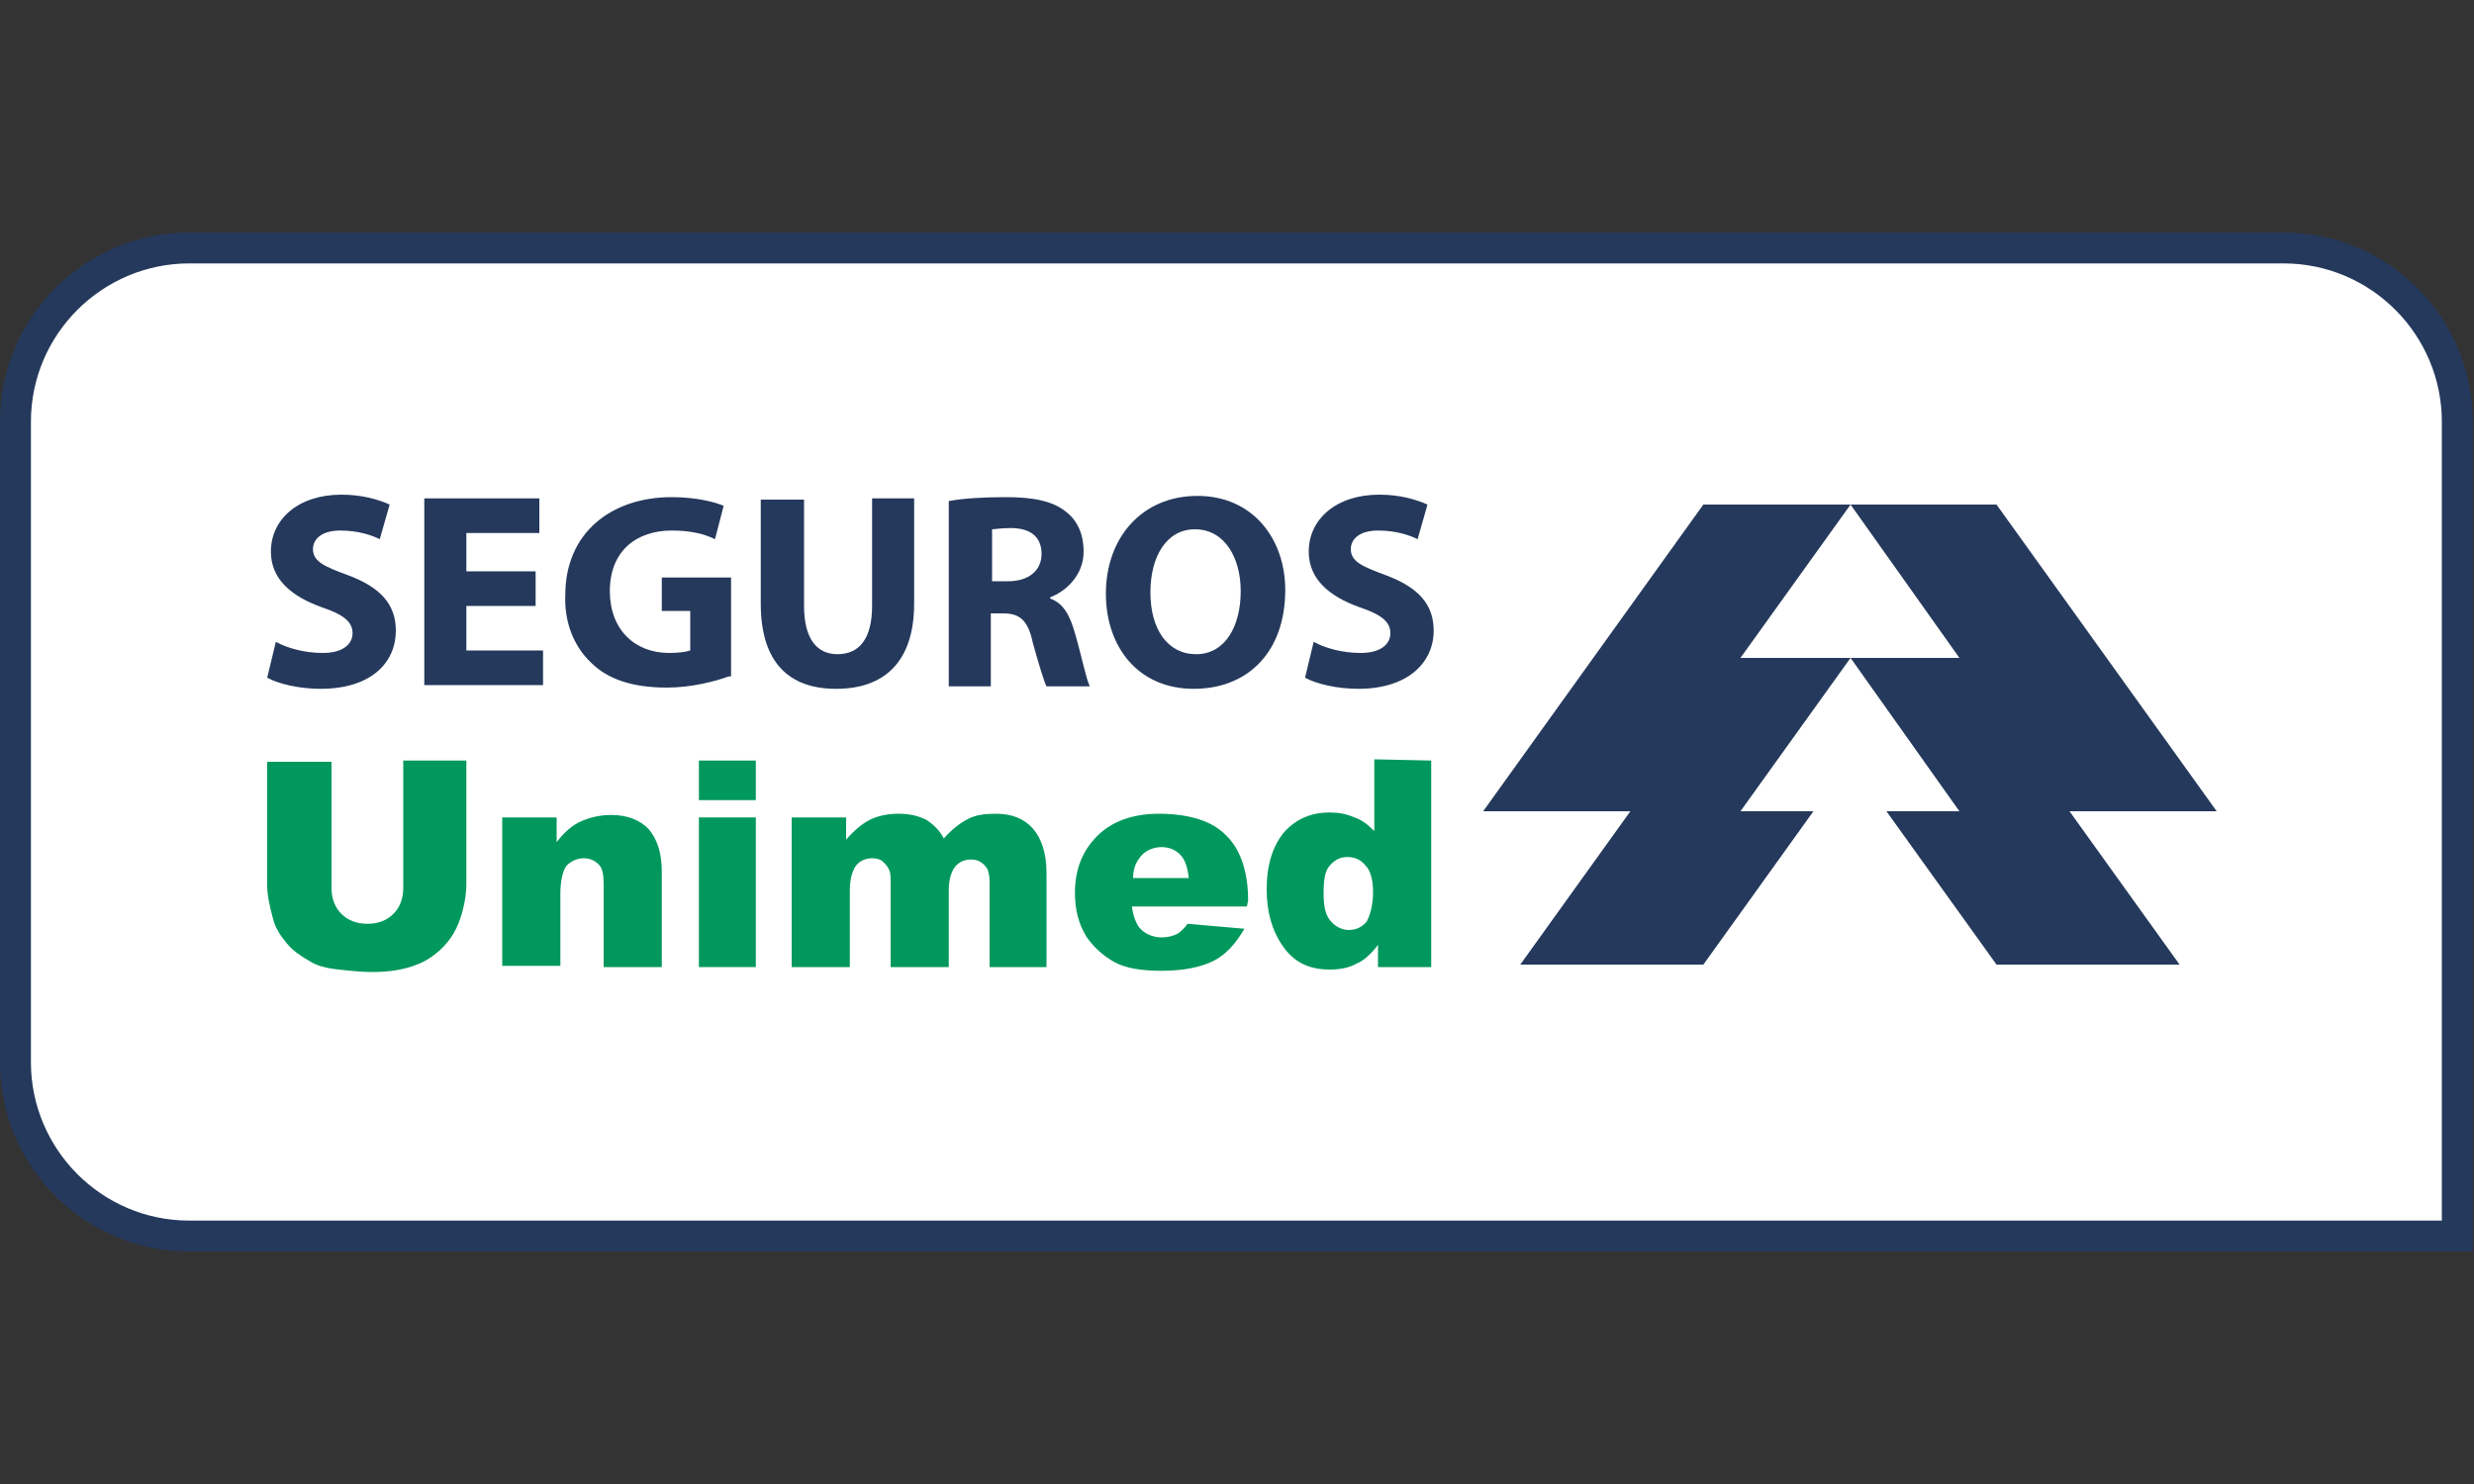 <?xml version="1.0" encoding="utf-8"?>
<!-- Generator: Adobe Illustrator 27.0.0, SVG Export Plug-In . SVG Version: 6.00 Build 0)  -->
<svg version="1.1" id="Layer_1" xmlns="http://www.w3.org/2000/svg" xmlns:xlink="http://www.w3.org/1999/xlink" x="0px" y="0px"
	 viewBox="0 0 200 120" style="enable-background:new 0 0 200 120;" xml:space="preserve">
<rect x="0" y="0" width="200" height="120" fill="#333333" stroke="none"/>
<style type="text/css">
	.st0{fill:#25395C;}
	.st1{fill:#FFFFFF;}
	.st2{fill-rule:evenodd;clip-rule:evenodd;fill:#25395C;}
	.st3{fill:#00985C;}
</style>
<g>
	<g>
		<path class="st1" d="M198.7,100H15.3c-7.8,0-14.1-6.3-14.1-14.1V34.1C1.3,26.3,7.6,20,15.3,20h169.3c7.8,0,14.1,6.3,14.1,14.1V100
			z"/>
		<path class="st0" d="M200,101.2H15.3C6.9,101.2,0,94.4,0,85.9V34.1c0-8.5,6.9-15.3,15.3-15.3h169.3c8.5,0,15.3,6.9,15.3,15.3
			V101.2z M15.3,21.3c-7,0-12.8,5.7-12.8,12.8v51.8c0,7,5.7,12.8,12.8,12.8h182.1V34.1c0-7-5.7-12.8-12.8-12.8H15.3z"/>
	</g>
	<g>
		<polygon class="st2" points="149.6,40.8 161.4,40.8 179.2,65.6 167.3,65.6 176.2,78 161.4,78 152.5,65.6 158.4,65.6 149.6,53.2 
			158.4,53.2 		"/>
		<polygon class="st2" points="149.6,40.8 137.7,40.8 119.9,65.6 131.8,65.6 122.9,78 137.7,78 146.6,65.6 140.7,65.6 149.6,53.2 
			140.7,53.2 		"/>
	</g>
	<g>
		<path class="st3" d="M32.5,61.5h5.2v10c0,0.9-0.2,1.9-0.5,2.8c-0.3,0.9-0.8,1.7-1.4,2.3c-0.6,0.6-1.3,1.1-2.1,1.4
			c-1,0.4-2.2,0.6-3.6,0.6c-0.9,0-1.8-0.1-2.7-0.2c-1-0.1-1.8-0.3-2.4-0.7c-0.7-0.4-1.3-0.8-1.8-1.4c-0.5-0.6-0.9-1.2-1.1-1.9
			c-0.3-1.1-0.5-2-0.5-2.8v-10h5.2v10.2c0,0.9,0.3,1.6,0.8,2.1c0.5,0.5,1.2,0.8,2.1,0.8c0.9,0,1.6-0.3,2.1-0.8
			c0.5-0.5,0.8-1.2,0.8-2.1V61.5z"/>
		<path class="st3" d="M40.7,66.1H45v2c0.6-0.8,1.3-1.4,2-1.7c0.7-0.3,1.5-0.5,2.4-0.5c1.3,0,2.3,0.4,3,1.1c0.7,0.8,1.1,1.9,1.1,3.5
			v7.7h-4.7v-6.7c0-0.8-0.1-1.3-0.4-1.6c-0.3-0.3-0.7-0.5-1.2-0.5c-0.5,0-1,0.2-1.4,0.6c-0.3,0.4-0.5,1.2-0.5,2.3v5.8h-4.7V66.1z"/>
		<path class="st3" d="M56.5,61.5h4.6v3.2h-4.6V61.5z M56.5,66.1h4.6v12.1h-4.6V66.1z"/>
		<path class="st3" d="M64.1,66.1h4.3v1.8c0.6-0.7,1.3-1.3,1.9-1.6c0.6-0.3,1.4-0.5,2.3-0.5c1,0,1.7,0.2,2.3,0.5
			c0.6,0.4,1.1,0.9,1.4,1.5c0.7-0.8,1.4-1.3,2-1.6c0.6-0.3,1.3-0.4,2.2-0.4c1.3,0,2.3,0.4,3,1.2c0.7,0.8,1.1,2,1.1,3.6v7.6H80v-6.9
			c0-0.5-0.1-1-0.3-1.2c-0.3-0.4-0.7-0.6-1.2-0.6c-0.5,0-1,0.2-1.3,0.6c-0.3,0.4-0.5,1-0.5,1.9v6.2H72v-6.7c0-0.5,0-0.9-0.1-1.1
			c-0.1-0.3-0.3-0.5-0.5-0.7c-0.2-0.2-0.5-0.3-0.9-0.3c-0.5,0-1,0.2-1.3,0.6c-0.3,0.4-0.5,1.1-0.5,2v6.2h-4.7V66.1z"/>
		<path class="st3" d="M100.8,73.3h-9.3c0.1,0.7,0.3,1.3,0.6,1.7c0.4,0.5,1.1,0.8,1.8,0.8c0.5,0,0.9-0.1,1.3-0.3
			c0.3-0.2,0.6-0.5,0.8-0.8l4.6,0.4c-0.7,1.2-1.5,2.1-2.5,2.6c-1,0.5-2.4,0.8-4.2,0.8c-1.6,0-2.9-0.2-3.8-0.7
			c-0.9-0.5-1.7-1.2-2.3-2.1c-0.6-1-0.9-2.1-0.9-3.5c0-1.9,0.6-3.4,1.8-4.6s2.9-1.8,5-1.8c1.7,0,3.1,0.3,4.1,0.8
			c1,0.5,1.8,1.3,2.3,2.3c0.5,1,0.8,2.3,0.8,3.9L100.8,73.3z M96.1,71c-0.1-0.9-0.3-1.5-0.7-1.9c-0.4-0.4-0.9-0.6-1.5-0.6
			c-0.7,0-1.4,0.3-1.8,0.9c-0.3,0.4-0.5,0.9-0.5,1.6L96.1,71z"/>
		<path class="st3" d="M115.7,61.5v16.7h-4.3v-1.8c-0.6,0.8-1.2,1.3-1.7,1.5c-0.7,0.4-1.5,0.5-2.2,0.5c-1.7,0-2.9-0.6-3.8-1.9
			c-0.9-1.3-1.3-2.8-1.3-4.6c0-2,0.5-3.5,1.4-4.6c1-1.1,2.2-1.6,3.7-1.6c0.7,0,1.3,0.1,2,0.4c0.6,0.2,1.1,0.6,1.6,1.1v-5.8
			L115.7,61.5z M111,72.1c0-0.9-0.2-1.7-0.6-2.1c-0.4-0.5-0.9-0.7-1.5-0.7c-0.5,0-1,0.2-1.4,0.7c-0.4,0.4-0.5,1.2-0.5,2.3
			c0,1.1,0.2,1.8,0.6,2.2c0.3,0.4,0.9,0.7,1.4,0.7c0.6,0,1.1-0.2,1.5-0.7C110.8,73.9,111,73.1,111,72.1L111,72.1z"/>
	</g>
	<g>
		<path class="st0" d="M22.3,51.9c0.9,0.5,2.3,0.9,3.8,0.9c1.6,0,2.4-0.7,2.4-1.6c0-0.9-0.7-1.5-2.5-2.1c-2.5-0.9-4.1-2.3-4.1-4.5
			c0-2.6,2.2-4.6,5.7-4.6c1.7,0,3,0.4,3.9,0.8l-0.8,2.8c-0.6-0.3-1.7-0.7-3.2-0.7c-1.5,0-2.2,0.7-2.2,1.5c0,1,0.9,1.4,2.8,2.1
			c2.7,1,3.9,2.4,3.9,4.5c0,2.5-1.9,4.7-6.1,4.7c-1.7,0-3.4-0.4-4.3-0.9L22.3,51.9z"/>
		<path class="st0" d="M43.3,49h-5.6v3.6h6.2v2.8h-9.6V40.3h9.3v2.8h-5.9v3.1h5.6V49z"/>
		<path class="st0" d="M58.9,54.7c-1.1,0.4-3,0.9-5,0.9c-2.8,0-4.8-0.7-6.1-2c-1.4-1.3-2.2-3.3-2.1-5.5c0-5,3.7-7.9,8.6-7.9
			c2,0,3.5,0.4,4.2,0.7l-0.7,2.7c-0.8-0.4-1.9-0.7-3.5-0.7c-2.8,0-5,1.6-5,4.9c0,3.1,2,5,4.8,5c0.8,0,1.4-0.1,1.7-0.2v-3.2h-2.3
			v-2.7h5.6V54.7z"/>
		<path class="st0" d="M65,40.3V49c0,2.6,1,3.9,2.7,3.9c1.8,0,2.8-1.3,2.8-3.9v-8.7h3.4v8.5c0,4.7-2.4,6.9-6.3,6.9
			c-3.8,0-6.1-2.1-6.1-6.9v-8.4H65z"/>
		<path class="st0" d="M76.8,40.5c1.1-0.2,2.7-0.3,4.5-0.3c2.2,0,3.8,0.3,4.9,1.2c0.9,0.7,1.4,1.8,1.4,3.2c0,1.9-1.4,3.2-2.7,3.7
			v0.1c1.1,0.4,1.6,1.4,2,2.8c0.5,1.7,0.9,3.7,1.2,4.3h-3.5c-0.2-0.4-0.6-1.7-1.1-3.5c-0.4-1.9-1.1-2.4-2.4-2.4h-1v5.9h-3.4V40.5z
			 M80.2,47h1.3c1.7,0,2.7-0.9,2.7-2.2c0-1.4-0.9-2.1-2.5-2.1c-0.8,0-1.3,0.1-1.5,0.1V47z"/>
		<path class="st0" d="M103.9,47.7c0,5-3,8-7.4,8c-4.5,0-7.1-3.4-7.1-7.7c0-4.5,2.9-7.9,7.4-7.9C101.3,40.1,103.9,43.6,103.9,47.7z
			 M93,47.9c0,3,1.4,5,3.7,5c2.3,0,3.6-2.2,3.6-5.1c0-2.7-1.3-5-3.7-5C94.3,42.8,93,45,93,47.9z"/>
		<path class="st0" d="M106.2,51.9c0.9,0.5,2.3,0.9,3.8,0.9c1.6,0,2.4-0.7,2.4-1.6c0-0.9-0.7-1.5-2.5-2.1c-2.5-0.9-4.1-2.3-4.1-4.5
			c0-2.6,2.2-4.6,5.7-4.6c1.7,0,3,0.4,3.9,0.8l-0.8,2.8c-0.6-0.3-1.7-0.7-3.2-0.7c-1.5,0-2.2,0.7-2.2,1.5c0,1,0.9,1.4,2.8,2.1
			c2.7,1,3.9,2.4,3.9,4.5c0,2.5-2,4.7-6.1,4.7c-1.7,0-3.4-0.4-4.3-0.9L106.2,51.9z"/>
	</g>
</g>
</svg>
